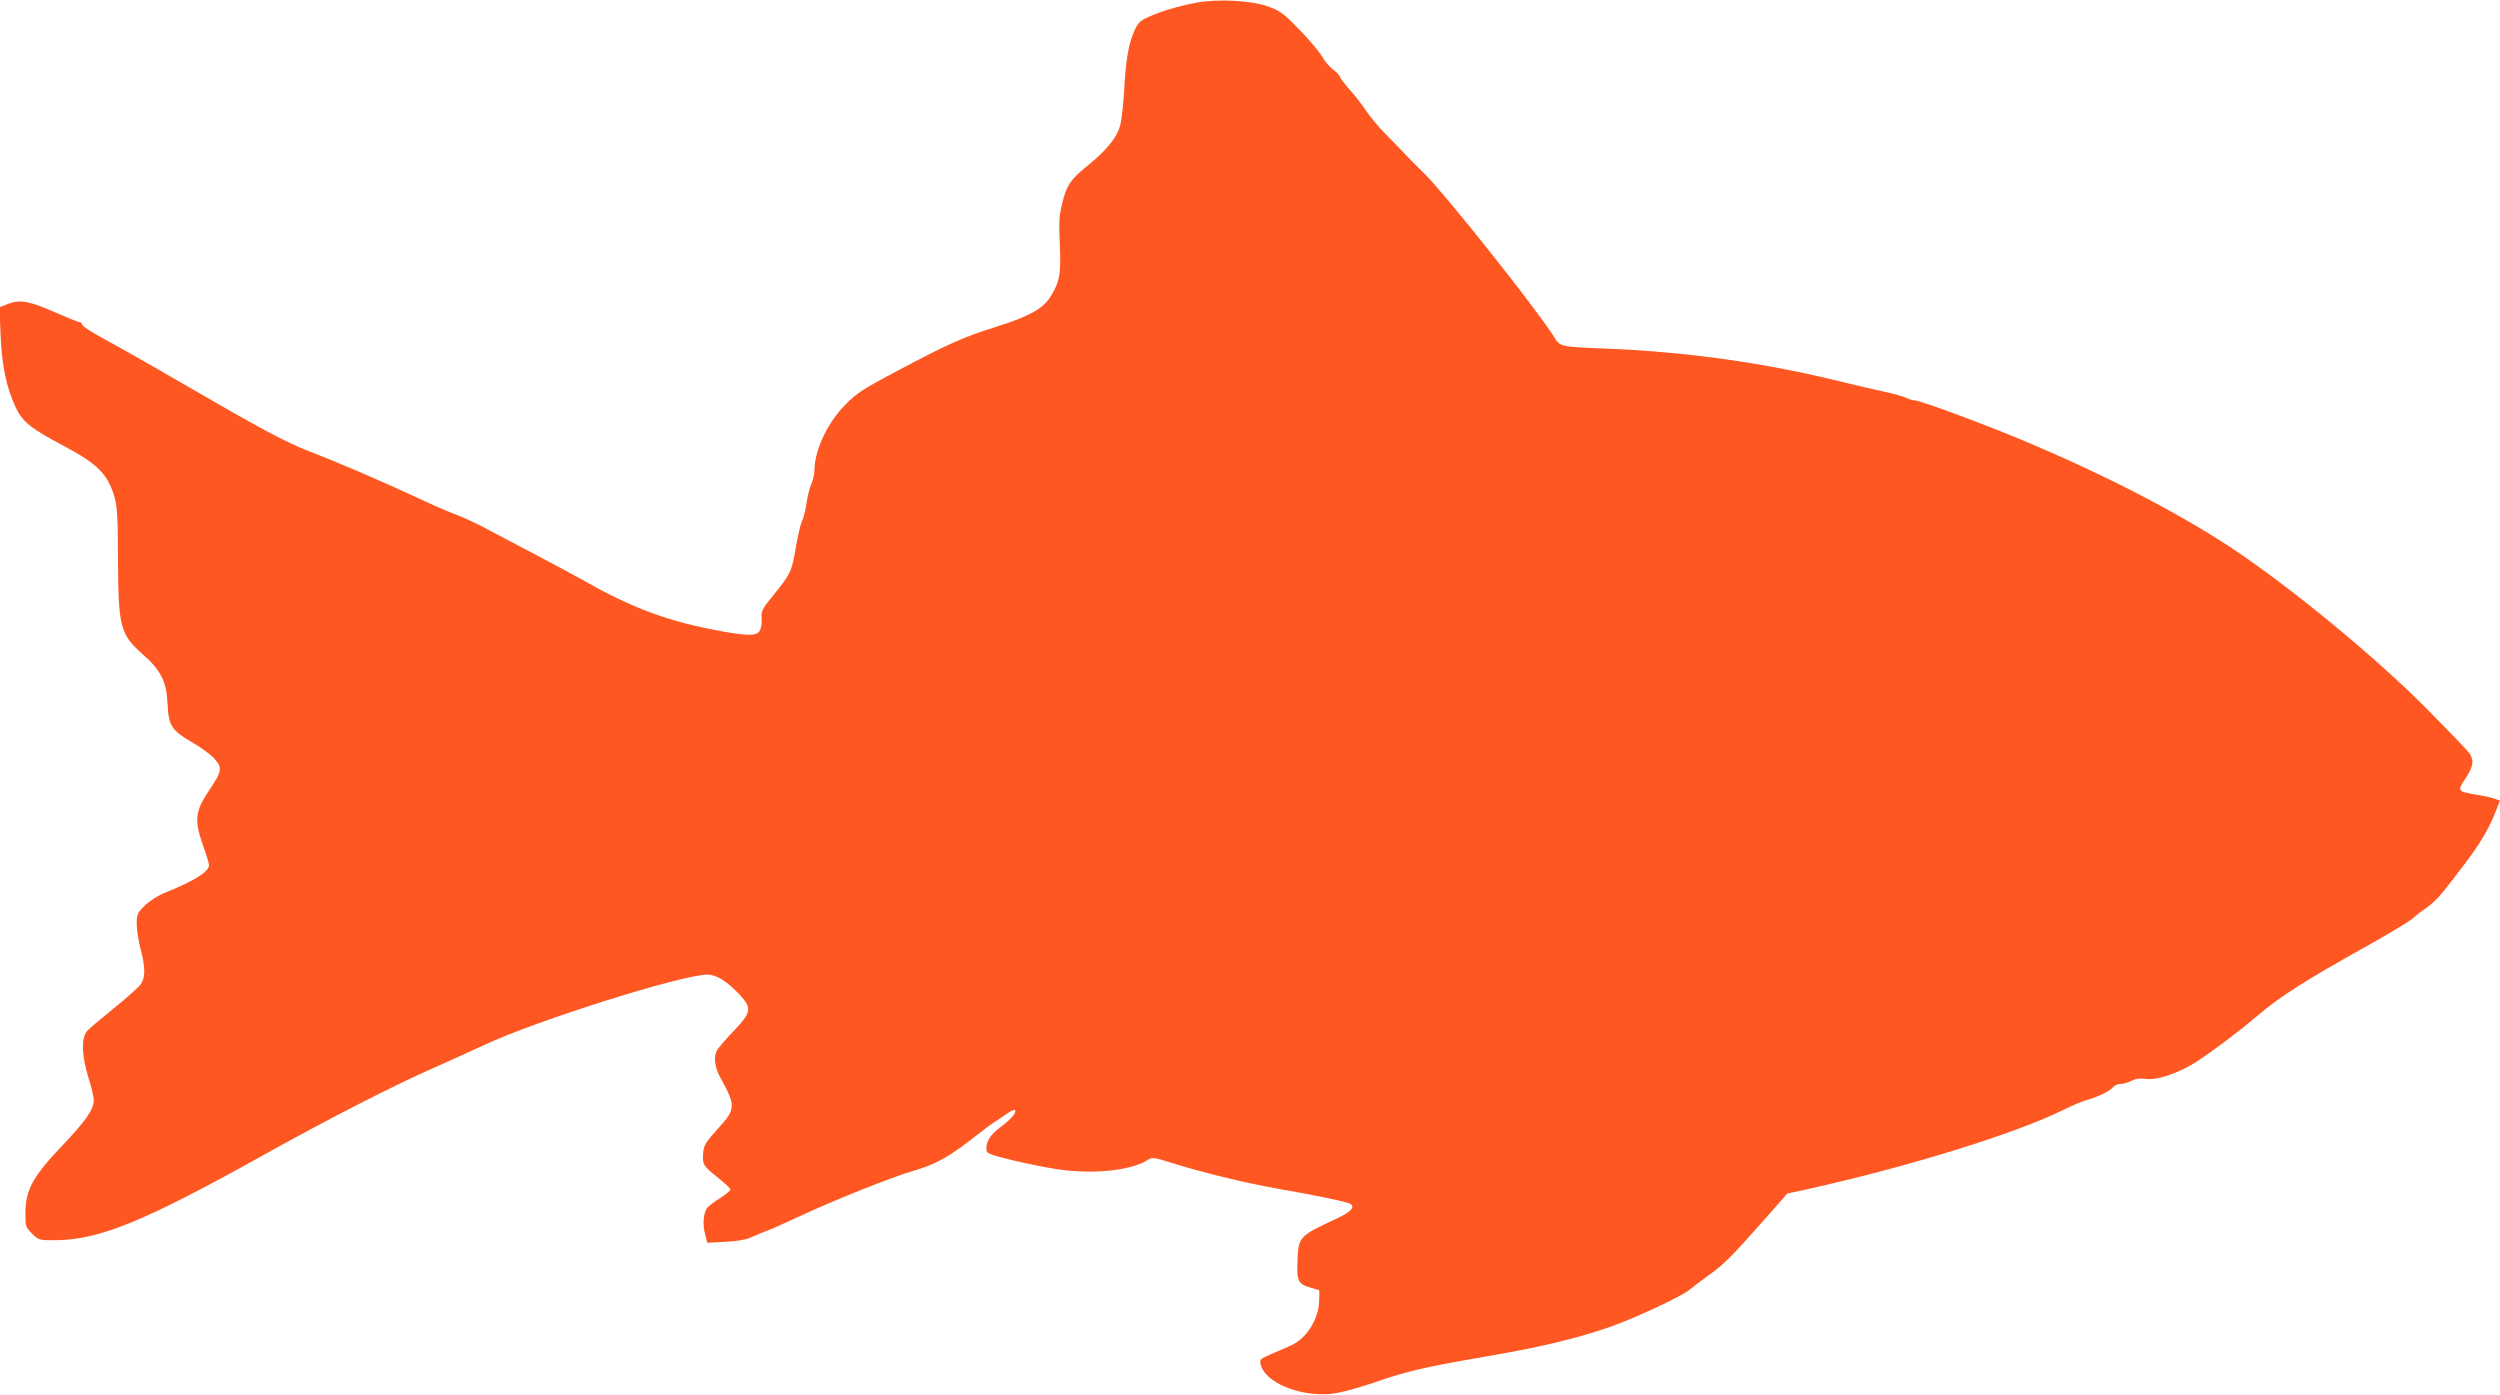<?xml version="1.0" standalone="no"?>
<!DOCTYPE svg PUBLIC "-//W3C//DTD SVG 20010904//EN"
 "http://www.w3.org/TR/2001/REC-SVG-20010904/DTD/svg10.dtd">
<svg version="1.0" xmlns="http://www.w3.org/2000/svg"
 width="1280pt" height="714pt" viewBox="0 0 1280 714"
 preserveAspectRatio="xMidYMid meet">
<g transform="translate(0,714) scale(0.1,-0.1)"
fill="#ff5722" stroke="none">
<path d="M6124 7126 c-93 -18 -174 -42 -240 -71 -49 -22 -57 -30 -78 -77 -28
-64 -43 -151 -51 -313 -4 -66 -13 -143 -21 -171 -16 -59 -69 -124 -168 -204
-85 -69 -105 -99 -127 -189 -16 -64 -18 -97 -13 -211 7 -153 0 -193 -48 -270
-38 -61 -111 -101 -283 -155 -158 -49 -247 -89 -490 -218 -184 -97 -218 -119
-276 -178 -91 -91 -159 -234 -159 -337 0 -18 -7 -49 -16 -70 -9 -20 -20 -65
-25 -100 -5 -35 -15 -75 -23 -90 -7 -15 -21 -74 -31 -132 -20 -124 -28 -140
-111 -242 -67 -82 -67 -83 -64 -135 1 -17 -4 -41 -10 -52 -15 -30 -73 -28
-258 9 -234 47 -411 115 -657 255 -22 13 -123 67 -225 121 -102 53 -222 117
-267 141 -46 24 -107 52 -135 63 -29 10 -123 50 -208 90 -185 86 -393 176
-549 236 -129 50 -245 112 -659 352 -158 92 -338 194 -400 227 -61 33 -112 66
-112 73 0 6 -5 12 -11 12 -6 0 -61 22 -123 49 -135 60 -185 69 -245 45 l-44
-17 6 -141 c6 -158 30 -271 78 -373 35 -74 77 -107 249 -198 171 -91 223 -144
257 -263 13 -46 17 -108 17 -322 2 -342 12 -379 128 -481 92 -81 121 -140 126
-254 5 -112 20 -135 130 -198 43 -25 93 -62 111 -83 40 -45 37 -64 -24 -154
-77 -114 -82 -157 -35 -290 17 -46 30 -91 30 -100 0 -33 -78 -82 -224 -140
-33 -13 -79 -42 -103 -65 -40 -39 -43 -45 -43 -96 0 -30 9 -88 20 -129 25 -97
25 -144 0 -180 -12 -16 -73 -71 -138 -123 -64 -52 -126 -104 -137 -117 -30
-33 -26 -132 8 -238 15 -46 27 -98 27 -116 0 -45 -41 -105 -156 -226 -159
-167 -194 -232 -194 -356 0 -62 2 -68 34 -100 33 -33 37 -34 112 -34 231 0
458 93 1089 445 318 177 652 348 850 435 66 29 185 83 265 120 267 125 1012
360 1143 360 45 0 102 -36 165 -104 63 -68 59 -90 -32 -185 -40 -42 -78 -86
-85 -98 -19 -37 -12 -88 19 -144 77 -138 77 -158 -10 -253 -68 -75 -77 -90
-80 -131 -4 -57 0 -64 70 -120 39 -31 70 -60 70 -66 0 -5 -24 -24 -53 -43 -29
-19 -59 -41 -66 -50 -19 -23 -25 -86 -11 -135 l11 -44 93 5 c63 3 107 11 137
25 24 11 58 25 74 31 17 5 95 40 174 77 186 86 469 199 577 230 117 34 187 73
333 189 36 28 73 56 83 61 9 6 36 23 58 39 22 16 43 26 46 23 11 -11 -16 -45
-71 -86 -56 -42 -75 -72 -75 -115 0 -21 11 -26 128 -55 70 -17 174 -38 232
-47 188 -29 388 -7 473 51 15 10 34 7 110 -17 146 -47 379 -104 542 -133 185
-32 341 -64 372 -76 37 -14 14 -43 -65 -79 -192 -89 -194 -92 -199 -217 -4
-103 3 -117 68 -136 l44 -13 -1 -55 c-2 -92 -65 -193 -143 -227 -25 -12 -72
-32 -105 -46 -55 -24 -58 -27 -51 -53 22 -91 195 -163 356 -150 45 4 121 24
217 56 184 63 253 79 582 136 280 48 458 91 630 150 127 44 375 160 410 191
14 12 59 46 100 76 77 54 120 98 298 300 l103 117 97 21 c535 119 1077 288
1322 410 42 21 96 43 120 50 55 15 112 43 129 64 8 9 24 16 38 16 13 0 38 7
55 16 22 11 45 14 74 10 51 -7 141 20 229 69 64 36 235 162 346 257 117 99
242 178 557 354 114 64 221 128 237 143 17 16 48 40 70 54 22 15 59 50 82 79
173 217 226 298 272 416 l21 53 -26 9 c-14 6 -56 15 -94 21 -99 17 -100 18
-57 83 42 63 46 96 17 134 -12 15 -109 116 -216 224 -263 265 -694 620 -998
822 -280 185 -664 383 -1092 561 -190 79 -504 195 -530 195 -10 0 -30 6 -44
13 -14 7 -63 21 -110 31 -47 10 -146 33 -220 51 -391 97 -791 153 -1200 170
-247 10 -241 8 -275 63 -91 144 -557 730 -661 832 -42 41 -91 90 -108 109 -17
18 -58 61 -92 95 -33 33 -79 88 -101 121 -22 33 -61 83 -87 111 -25 29 -46 56
-46 62 0 5 -16 22 -35 36 -19 15 -44 44 -54 64 -11 20 -61 81 -113 135 -85 88
-101 100 -163 123 -87 32 -262 41 -371 20z"/>
</g>
</svg>

